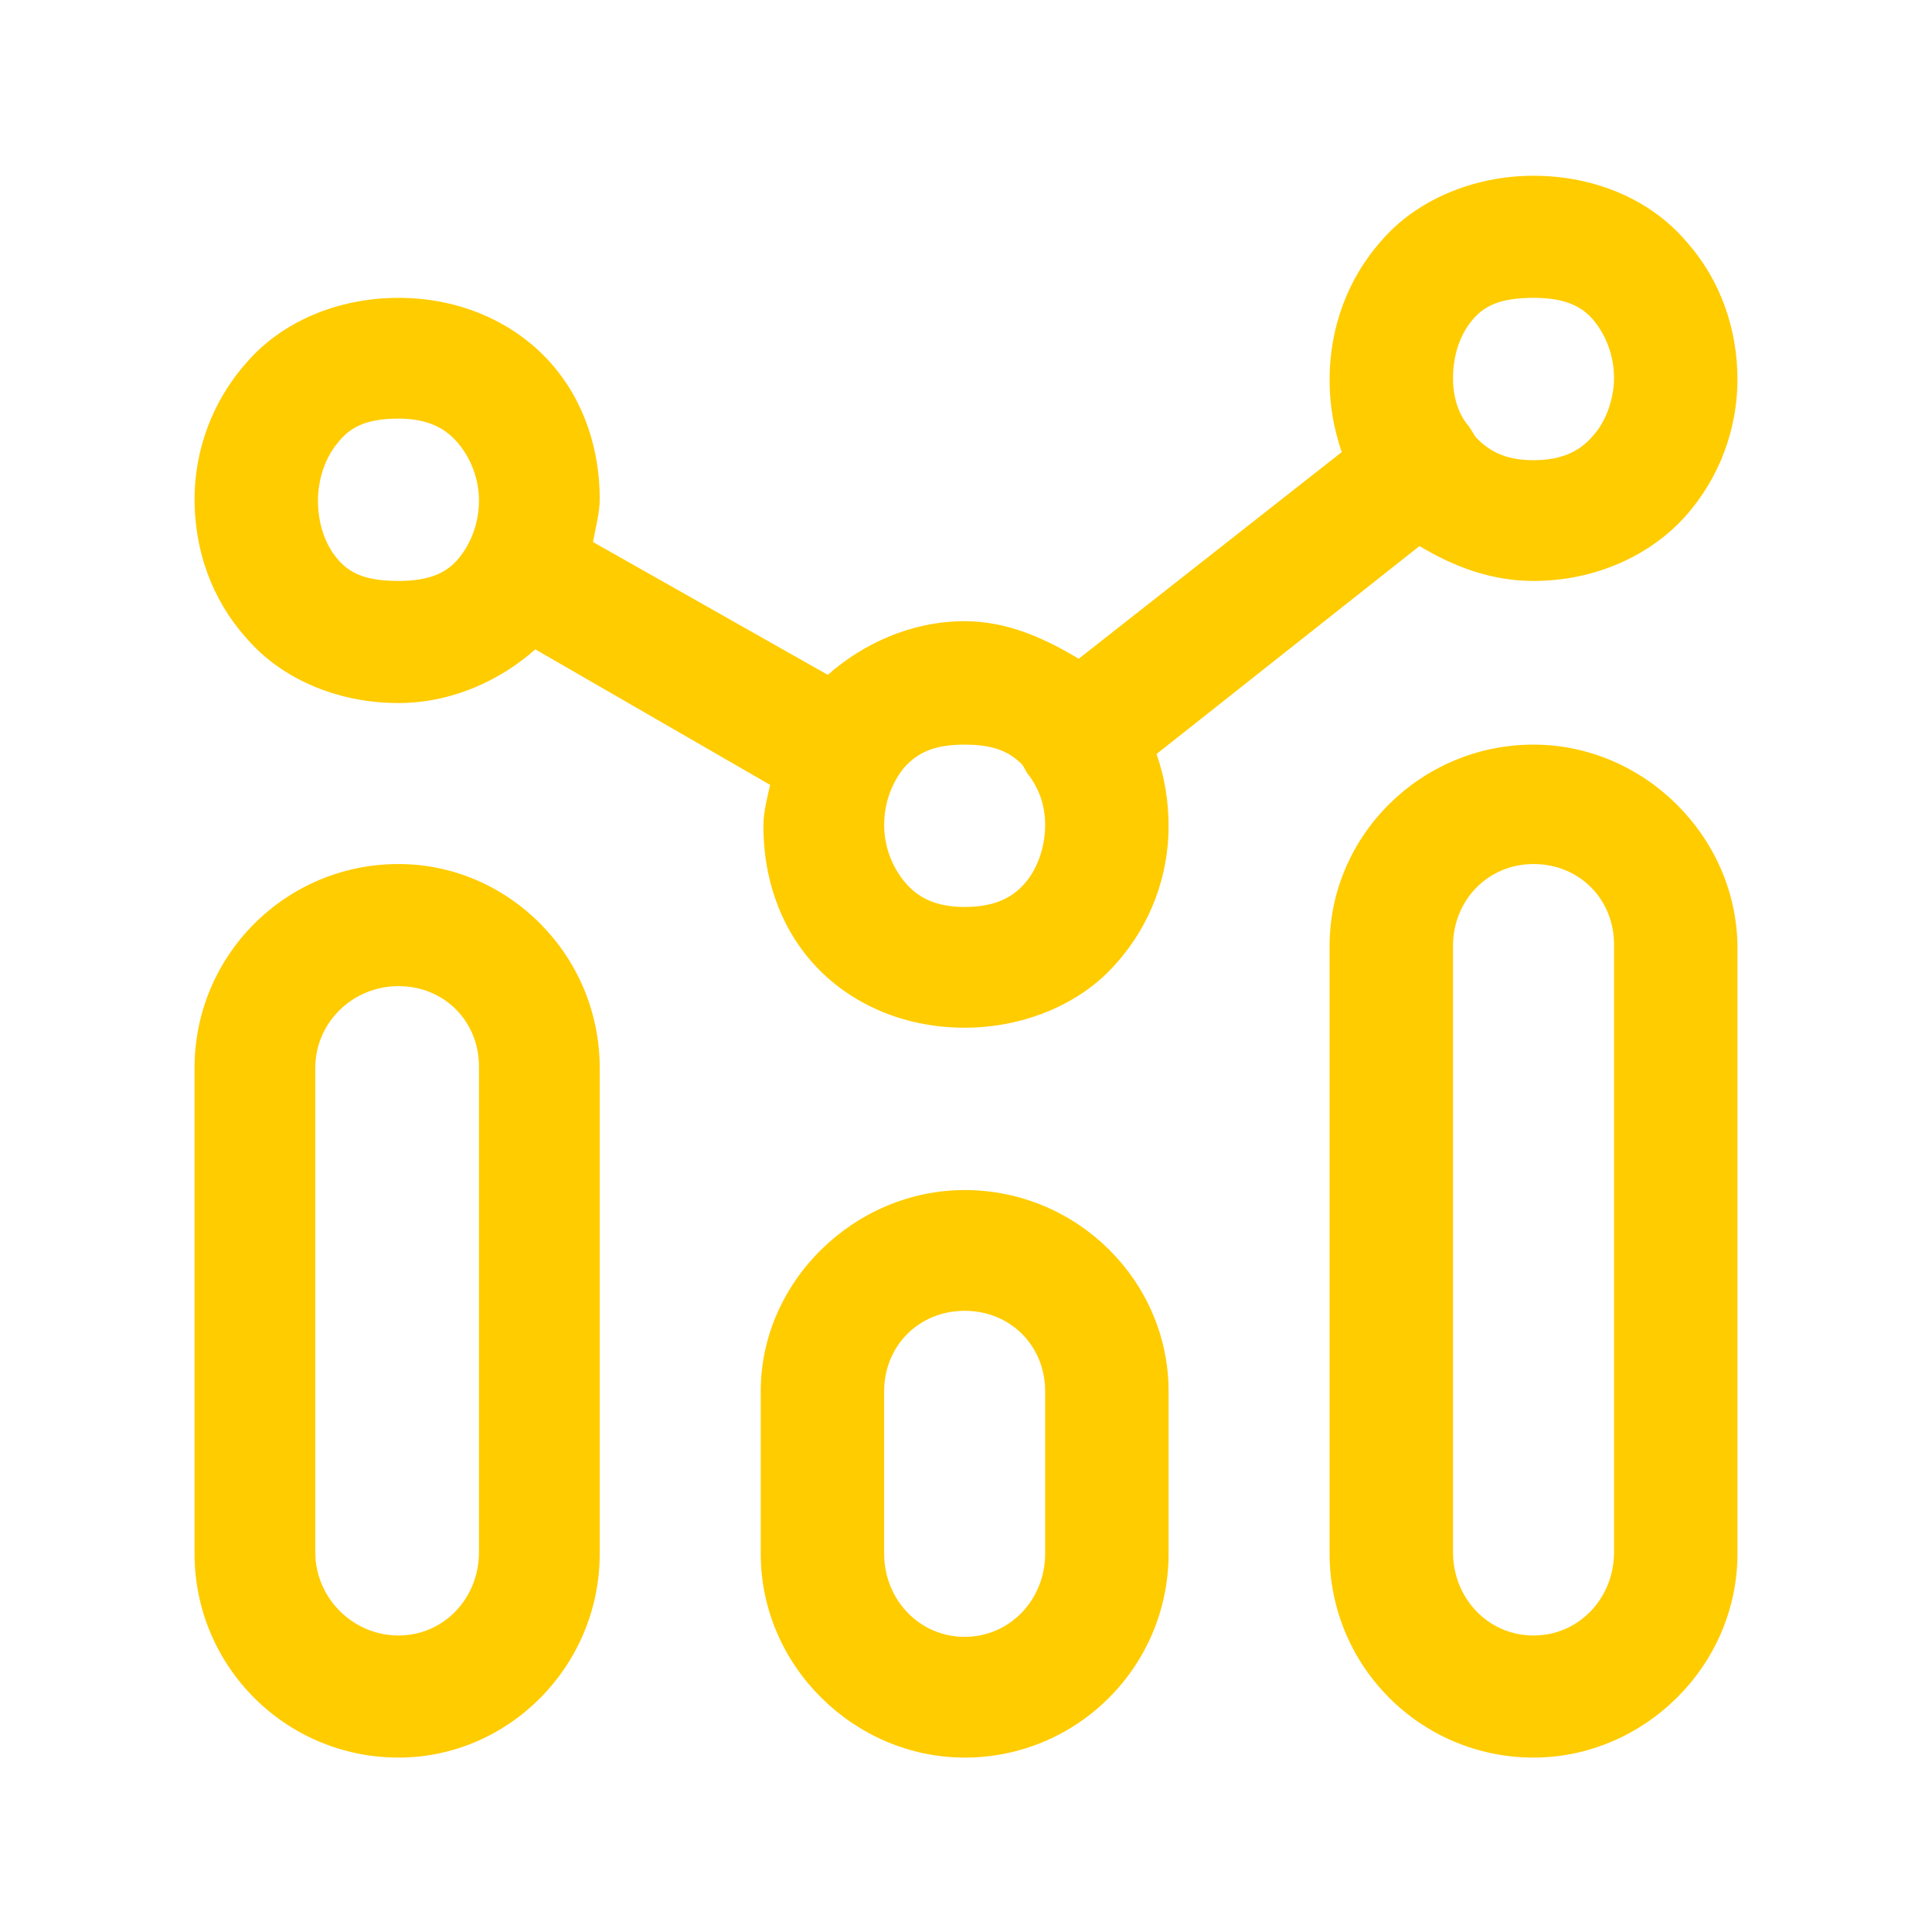 <svg enable-background="new 0 0 144 144" viewBox="0 0 144 144" xmlns="http://www.w3.org/2000/svg"><path d="m114.3 13.1c-4.6 0-8.8 1.9-11.3 4.8-2.6 2.9-3.9 6.6-3.9 10.4 0 1.9.3 3.6.9 5.4l-19.6 15.4c-2.5-1.5-5.3-2.8-8.5-2.8-4 0-7.6 1.7-10.2 4l-17.5-9.9c.2-1.1.5-2.2.5-3.2 0-3.6-1.1-7.3-3.7-10.2s-6.6-4.8-11.3-4.8-8.8 1.9-11.3 4.8c-2.6 2.9-3.9 6.6-3.9 10.2 0 3.7 1.2 7.4 3.9 10.4 2.5 2.9 6.6 4.8 11.3 4.8 4 0 7.6-1.7 10.2-4l17.5 10.1c-.2.9-.5 2-.5 3.1 0 3.6 1.1 7.3 3.7 10.2s6.6 4.8 11.3 4.8c4.6 0 8.8-1.9 11.3-4.8 2.6-2.9 3.9-6.6 3.9-10.2 0-1.9-.3-3.7-.9-5.4l19.6-15.5c2.5 1.5 5.3 2.6 8.5 2.6 4.6 0 8.7-1.9 11.3-4.8s3.9-6.6 3.9-10.2c0-3.7-1.2-7.4-3.9-10.4-2.6-3-6.7-4.8-11.3-4.8zm0 9.1c2.3 0 3.6.6 4.5 1.7s1.5 2.6 1.5 4.3c0 1.5-.6 3.2-1.5 4.2-.9 1.1-2.2 1.9-4.5 1.9s-3.4-.8-4.3-1.7c-.2-.3-.3-.5-.5-.8-.8-.9-1.2-2.2-1.2-3.6 0-1.7.5-3.2 1.4-4.3s2.1-1.7 4.6-1.7zm-84.6 9c2.3 0 3.6.8 4.5 1.9s1.5 2.6 1.5 4.2c0 1.7-.6 3.2-1.5 4.3s-2.2 1.7-4.5 1.7c-2.5 0-3.7-.6-4.6-1.7s-1.4-2.6-1.4-4.3c0-1.5.5-3.1 1.4-4.2.9-1.2 2.1-1.9 4.6-1.9zm42.2 24.3c2.3 0 3.4.6 4.3 1.5.2.3.3.6.5.8.8 1.1 1.2 2.3 1.2 3.7 0 1.5-.5 3.1-1.4 4.2s-2.2 1.9-4.6 1.9c-2.3 0-3.6-.8-4.5-1.9s-1.5-2.6-1.5-4.2c0-1.7.6-3.2 1.5-4.3 1-1.1 2.2-1.7 4.5-1.7zm42.4 0c-8.4 0-15.2 6.8-15.2 15v45.3c0 8.4 6.8 15.2 15.2 15.2 8.2 0 15.2-6.8 15.2-15.2v-45.3c-.1-8.2-7-15-15.2-15zm0 8.9c3.4 0 6 2.6 6 6v45.3c0 3.4-2.6 6.2-6 6.2s-6-2.8-6-6.2v-45.2c0-3.4 2.6-6.1 6-6.1zm-84.6 0c-8.4 0-15.2 6.8-15.2 15.2v36.2c0 8.4 6.8 15.2 15.2 15.2 8.2 0 15-6.8 15-15.2v-36.2c0-8.4-6.8-15.2-15-15.2zm0 9.1c3.4 0 6 2.6 6 6v36.2c0 3.4-2.6 6.2-6 6.2s-6.2-2.8-6.2-6.2v-36.1c0-3.4 2.8-6.1 6.2-6.1zm42.2 15.2c-8.2 0-15.2 6.8-15.2 15v12.1c0 8.4 7 15.2 15.2 15.2 8.4 0 15.2-6.8 15.2-15.2v-12.1c0-8.2-6.8-15-15.2-15zm0 9c3.4 0 6 2.6 6 6v12.1c0 3.4-2.6 6.2-6 6.2s-6-2.8-6-6.2v-12.1c0-3.4 2.6-6 6-6z" fill="#ffcc00"/></svg>